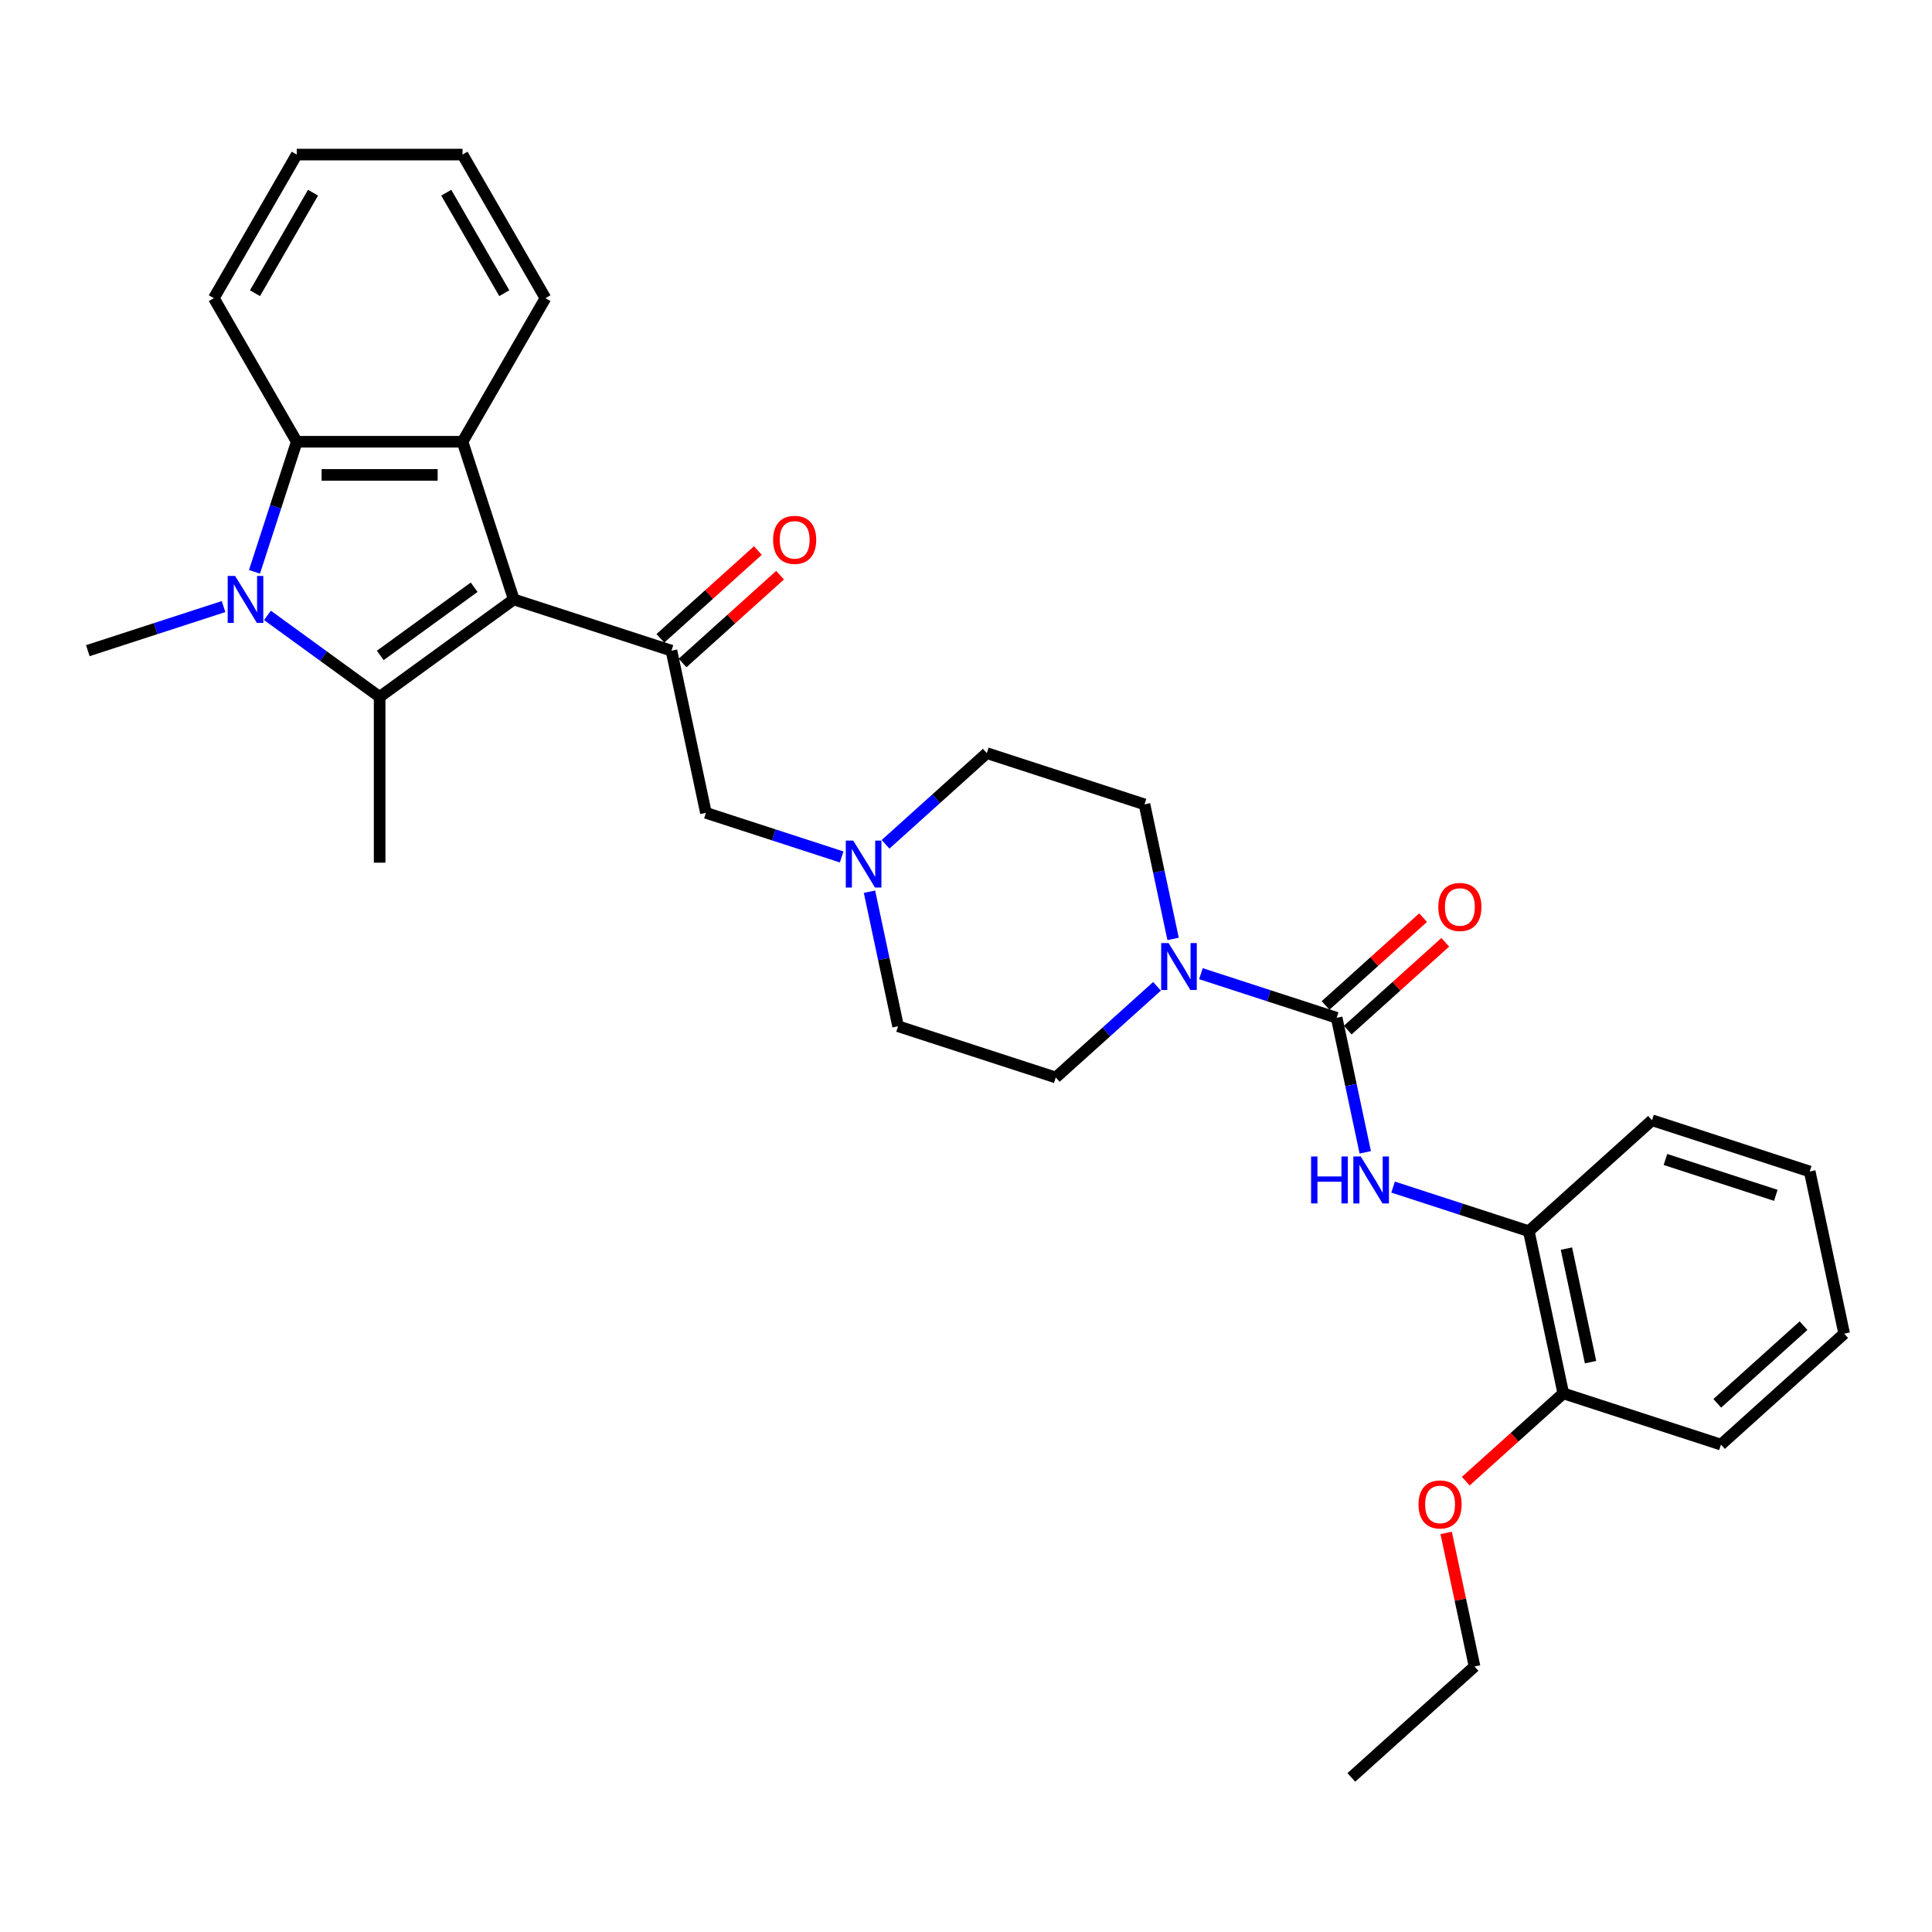 <?xml version='1.0' encoding='iso-8859-1'?>
<svg version='1.1' baseProfile='full'
              xmlns='http://www.w3.org/2000/svg'
                      xmlns:rdkit='http://www.rdkit.org/xml'
                      xmlns:xlink='http://www.w3.org/1999/xlink'
                  xml:space='preserve'
width='1000px' height='1000px' viewBox='0 0 1000 1000'>
<!-- END OF HEADER -->
<rect style='opacity:1.0;fill:#FFFFFF;stroke:none' width='1000' height='1000' x='0' y='0'> </rect>
<path class='bond-0' d='M 265.926,310.265 L 196.499,360.707' style='fill:none;fill-rule:evenodd;stroke:#000000;stroke-width:6px;stroke-linecap:butt;stroke-linejoin:miter;stroke-opacity:1' />
<path class='bond-0' d='M 245.424,303.946 L 196.824,339.255' style='fill:none;fill-rule:evenodd;stroke:#000000;stroke-width:6px;stroke-linecap:butt;stroke-linejoin:miter;stroke-opacity:1' />
<path class='bond-2' d='M 265.926,310.265 L 239.407,228.648' style='fill:none;fill-rule:evenodd;stroke:#000000;stroke-width:6px;stroke-linecap:butt;stroke-linejoin:miter;stroke-opacity:1' />
<path class='bond-5' d='M 265.926,310.265 L 347.543,336.784' style='fill:none;fill-rule:evenodd;stroke:#000000;stroke-width:6px;stroke-linecap:butt;stroke-linejoin:miter;stroke-opacity:1' />
<path class='bond-1' d='M 196.499,360.707 L 167.466,339.614' style='fill:none;fill-rule:evenodd;stroke:#000000;stroke-width:6px;stroke-linecap:butt;stroke-linejoin:miter;stroke-opacity:1' />
<path class='bond-1' d='M 167.466,339.614 L 138.434,318.52' style='fill:none;fill-rule:evenodd;stroke:#0000FF;stroke-width:6px;stroke-linecap:butt;stroke-linejoin:miter;stroke-opacity:1' />
<path class='bond-19' d='M 196.499,360.707 L 196.499,446.524' style='fill:none;fill-rule:evenodd;stroke:#000000;stroke-width:6px;stroke-linecap:butt;stroke-linejoin:miter;stroke-opacity:1' />
<path class='bond-18' d='M 115.709,313.957 L 80.582,325.371' style='fill:none;fill-rule:evenodd;stroke:#0000FF;stroke-width:6px;stroke-linecap:butt;stroke-linejoin:miter;stroke-opacity:1' />
<path class='bond-18' d='M 80.582,325.371 L 45.455,336.784' style='fill:none;fill-rule:evenodd;stroke:#000000;stroke-width:6px;stroke-linecap:butt;stroke-linejoin:miter;stroke-opacity:1' />
<path class='bond-31' d='M 131.717,295.968 L 142.654,262.308' style='fill:none;fill-rule:evenodd;stroke:#0000FF;stroke-width:6px;stroke-linecap:butt;stroke-linejoin:miter;stroke-opacity:1' />
<path class='bond-31' d='M 142.654,262.308 L 153.59,228.648' style='fill:none;fill-rule:evenodd;stroke:#000000;stroke-width:6px;stroke-linecap:butt;stroke-linejoin:miter;stroke-opacity:1' />
<path class='bond-4' d='M 239.407,228.648 L 153.59,228.648' style='fill:none;fill-rule:evenodd;stroke:#000000;stroke-width:6px;stroke-linecap:butt;stroke-linejoin:miter;stroke-opacity:1' />
<path class='bond-4' d='M 226.535,245.812 L 166.463,245.812' style='fill:none;fill-rule:evenodd;stroke:#000000;stroke-width:6px;stroke-linecap:butt;stroke-linejoin:miter;stroke-opacity:1' />
<path class='bond-20' d='M 239.407,228.648 L 282.316,154.329' style='fill:none;fill-rule:evenodd;stroke:#000000;stroke-width:6px;stroke-linecap:butt;stroke-linejoin:miter;stroke-opacity:1' />
<path class='bond-3' d='M 691.853,526.801 L 656.725,515.388' style='fill:none;fill-rule:evenodd;stroke:#000000;stroke-width:6px;stroke-linecap:butt;stroke-linejoin:miter;stroke-opacity:1' />
<path class='bond-3' d='M 656.725,515.388 L 621.598,503.974' style='fill:none;fill-rule:evenodd;stroke:#0000FF;stroke-width:6px;stroke-linecap:butt;stroke-linejoin:miter;stroke-opacity:1' />
<path class='bond-7' d='M 691.853,526.801 L 699.254,561.624' style='fill:none;fill-rule:evenodd;stroke:#000000;stroke-width:6px;stroke-linecap:butt;stroke-linejoin:miter;stroke-opacity:1' />
<path class='bond-7' d='M 699.254,561.624 L 706.656,596.446' style='fill:none;fill-rule:evenodd;stroke:#0000FF;stroke-width:6px;stroke-linecap:butt;stroke-linejoin:miter;stroke-opacity:1' />
<path class='bond-11' d='M 697.595,533.179 L 722.831,510.456' style='fill:none;fill-rule:evenodd;stroke:#000000;stroke-width:6px;stroke-linecap:butt;stroke-linejoin:miter;stroke-opacity:1' />
<path class='bond-11' d='M 722.831,510.456 L 748.068,487.733' style='fill:none;fill-rule:evenodd;stroke:#FF0000;stroke-width:6px;stroke-linecap:butt;stroke-linejoin:miter;stroke-opacity:1' />
<path class='bond-11' d='M 686.11,520.424 L 711.347,497.701' style='fill:none;fill-rule:evenodd;stroke:#000000;stroke-width:6px;stroke-linecap:butt;stroke-linejoin:miter;stroke-opacity:1' />
<path class='bond-11' d='M 711.347,497.701 L 736.583,474.978' style='fill:none;fill-rule:evenodd;stroke:#FF0000;stroke-width:6px;stroke-linecap:butt;stroke-linejoin:miter;stroke-opacity:1' />
<path class='bond-21' d='M 153.59,228.648 L 110.682,154.329' style='fill:none;fill-rule:evenodd;stroke:#000000;stroke-width:6px;stroke-linecap:butt;stroke-linejoin:miter;stroke-opacity:1' />
<path class='bond-9' d='M 347.543,336.784 L 365.385,420.726' style='fill:none;fill-rule:evenodd;stroke:#000000;stroke-width:6px;stroke-linecap:butt;stroke-linejoin:miter;stroke-opacity:1' />
<path class='bond-12' d='M 353.285,343.162 L 378.522,320.439' style='fill:none;fill-rule:evenodd;stroke:#000000;stroke-width:6px;stroke-linecap:butt;stroke-linejoin:miter;stroke-opacity:1' />
<path class='bond-12' d='M 378.522,320.439 L 403.758,297.716' style='fill:none;fill-rule:evenodd;stroke:#FF0000;stroke-width:6px;stroke-linecap:butt;stroke-linejoin:miter;stroke-opacity:1' />
<path class='bond-12' d='M 341.801,330.407 L 367.037,307.684' style='fill:none;fill-rule:evenodd;stroke:#000000;stroke-width:6px;stroke-linecap:butt;stroke-linejoin:miter;stroke-opacity:1' />
<path class='bond-12' d='M 367.037,307.684 L 392.274,284.961' style='fill:none;fill-rule:evenodd;stroke:#FF0000;stroke-width:6px;stroke-linecap:butt;stroke-linejoin:miter;stroke-opacity:1' />
<path class='bond-6' d='M 607.197,485.985 L 599.795,451.163' style='fill:none;fill-rule:evenodd;stroke:#0000FF;stroke-width:6px;stroke-linecap:butt;stroke-linejoin:miter;stroke-opacity:1' />
<path class='bond-6' d='M 599.795,451.163 L 592.393,416.341' style='fill:none;fill-rule:evenodd;stroke:#000000;stroke-width:6px;stroke-linecap:butt;stroke-linejoin:miter;stroke-opacity:1' />
<path class='bond-33' d='M 598.874,510.513 L 572.668,534.109' style='fill:none;fill-rule:evenodd;stroke:#0000FF;stroke-width:6px;stroke-linecap:butt;stroke-linejoin:miter;stroke-opacity:1' />
<path class='bond-33' d='M 572.668,534.109 L 546.461,557.705' style='fill:none;fill-rule:evenodd;stroke:#000000;stroke-width:6px;stroke-linecap:butt;stroke-linejoin:miter;stroke-opacity:1' />
<path class='bond-10' d='M 721.057,614.435 L 756.184,625.849' style='fill:none;fill-rule:evenodd;stroke:#0000FF;stroke-width:6px;stroke-linecap:butt;stroke-linejoin:miter;stroke-opacity:1' />
<path class='bond-10' d='M 756.184,625.849 L 791.312,637.262' style='fill:none;fill-rule:evenodd;stroke:#000000;stroke-width:6px;stroke-linecap:butt;stroke-linejoin:miter;stroke-opacity:1' />
<path class='bond-8' d='M 435.64,443.553 L 400.513,432.139' style='fill:none;fill-rule:evenodd;stroke:#0000FF;stroke-width:6px;stroke-linecap:butt;stroke-linejoin:miter;stroke-opacity:1' />
<path class='bond-8' d='M 400.513,432.139 L 365.385,420.726' style='fill:none;fill-rule:evenodd;stroke:#000000;stroke-width:6px;stroke-linecap:butt;stroke-linejoin:miter;stroke-opacity:1' />
<path class='bond-16' d='M 450.041,461.542 L 457.443,496.364' style='fill:none;fill-rule:evenodd;stroke:#0000FF;stroke-width:6px;stroke-linecap:butt;stroke-linejoin:miter;stroke-opacity:1' />
<path class='bond-16' d='M 457.443,496.364 L 464.845,531.186' style='fill:none;fill-rule:evenodd;stroke:#000000;stroke-width:6px;stroke-linecap:butt;stroke-linejoin:miter;stroke-opacity:1' />
<path class='bond-17' d='M 458.364,437.014 L 484.571,413.418' style='fill:none;fill-rule:evenodd;stroke:#0000FF;stroke-width:6px;stroke-linecap:butt;stroke-linejoin:miter;stroke-opacity:1' />
<path class='bond-17' d='M 484.571,413.418 L 510.777,389.822' style='fill:none;fill-rule:evenodd;stroke:#000000;stroke-width:6px;stroke-linecap:butt;stroke-linejoin:miter;stroke-opacity:1' />
<path class='bond-15' d='M 791.312,637.262 L 809.154,721.204' style='fill:none;fill-rule:evenodd;stroke:#000000;stroke-width:6px;stroke-linecap:butt;stroke-linejoin:miter;stroke-opacity:1' />
<path class='bond-15' d='M 810.777,646.285 L 823.266,705.044' style='fill:none;fill-rule:evenodd;stroke:#000000;stroke-width:6px;stroke-linecap:butt;stroke-linejoin:miter;stroke-opacity:1' />
<path class='bond-23' d='M 791.312,637.262 L 855.086,579.839' style='fill:none;fill-rule:evenodd;stroke:#000000;stroke-width:6px;stroke-linecap:butt;stroke-linejoin:miter;stroke-opacity:1' />
<path class='bond-13' d='M 592.393,416.341 L 510.777,389.822' style='fill:none;fill-rule:evenodd;stroke:#000000;stroke-width:6px;stroke-linecap:butt;stroke-linejoin:miter;stroke-opacity:1' />
<path class='bond-14' d='M 546.461,557.705 L 464.845,531.186' style='fill:none;fill-rule:evenodd;stroke:#000000;stroke-width:6px;stroke-linecap:butt;stroke-linejoin:miter;stroke-opacity:1' />
<path class='bond-22' d='M 809.154,721.204 L 783.918,743.927' style='fill:none;fill-rule:evenodd;stroke:#000000;stroke-width:6px;stroke-linecap:butt;stroke-linejoin:miter;stroke-opacity:1' />
<path class='bond-22' d='M 783.918,743.927 L 758.681,766.65' style='fill:none;fill-rule:evenodd;stroke:#FF0000;stroke-width:6px;stroke-linecap:butt;stroke-linejoin:miter;stroke-opacity:1' />
<path class='bond-24' d='M 809.154,721.204 L 890.771,747.723' style='fill:none;fill-rule:evenodd;stroke:#000000;stroke-width:6px;stroke-linecap:butt;stroke-linejoin:miter;stroke-opacity:1' />
<path class='bond-26' d='M 282.316,154.329 L 239.407,80.009' style='fill:none;fill-rule:evenodd;stroke:#000000;stroke-width:6px;stroke-linecap:butt;stroke-linejoin:miter;stroke-opacity:1' />
<path class='bond-26' d='M 261.016,151.762 L 230.98,99.739' style='fill:none;fill-rule:evenodd;stroke:#000000;stroke-width:6px;stroke-linecap:butt;stroke-linejoin:miter;stroke-opacity:1' />
<path class='bond-32' d='M 110.682,154.329 L 153.59,80.009' style='fill:none;fill-rule:evenodd;stroke:#000000;stroke-width:6px;stroke-linecap:butt;stroke-linejoin:miter;stroke-opacity:1' />
<path class='bond-32' d='M 131.982,151.762 L 162.018,99.739' style='fill:none;fill-rule:evenodd;stroke:#000000;stroke-width:6px;stroke-linecap:butt;stroke-linejoin:miter;stroke-opacity:1' />
<path class='bond-25' d='M 748.528,793.439 L 755.875,828.003' style='fill:none;fill-rule:evenodd;stroke:#FF0000;stroke-width:6px;stroke-linecap:butt;stroke-linejoin:miter;stroke-opacity:1' />
<path class='bond-25' d='M 755.875,828.003 L 763.222,862.568' style='fill:none;fill-rule:evenodd;stroke:#000000;stroke-width:6px;stroke-linecap:butt;stroke-linejoin:miter;stroke-opacity:1' />
<path class='bond-29' d='M 855.086,579.839 L 936.703,606.358' style='fill:none;fill-rule:evenodd;stroke:#000000;stroke-width:6px;stroke-linecap:butt;stroke-linejoin:miter;stroke-opacity:1' />
<path class='bond-29' d='M 862.025,600.14 L 919.157,618.704' style='fill:none;fill-rule:evenodd;stroke:#000000;stroke-width:6px;stroke-linecap:butt;stroke-linejoin:miter;stroke-opacity:1' />
<path class='bond-34' d='M 890.771,747.723 L 954.545,690.3' style='fill:none;fill-rule:evenodd;stroke:#000000;stroke-width:6px;stroke-linecap:butt;stroke-linejoin:miter;stroke-opacity:1' />
<path class='bond-34' d='M 888.853,726.354 L 933.495,686.158' style='fill:none;fill-rule:evenodd;stroke:#000000;stroke-width:6px;stroke-linecap:butt;stroke-linejoin:miter;stroke-opacity:1' />
<path class='bond-28' d='M 763.222,862.568 L 699.448,919.991' style='fill:none;fill-rule:evenodd;stroke:#000000;stroke-width:6px;stroke-linecap:butt;stroke-linejoin:miter;stroke-opacity:1' />
<path class='bond-27' d='M 239.407,80.009 L 153.59,80.009' style='fill:none;fill-rule:evenodd;stroke:#000000;stroke-width:6px;stroke-linecap:butt;stroke-linejoin:miter;stroke-opacity:1' />
<path class='bond-30' d='M 936.703,606.358 L 954.545,690.3' style='fill:none;fill-rule:evenodd;stroke:#000000;stroke-width:6px;stroke-linecap:butt;stroke-linejoin:miter;stroke-opacity:1' />
<path  class='atom-2' d='M 121.699 298.114
L 129.663 310.986
Q 130.453 312.256, 131.723 314.556
Q 132.993 316.856, 133.061 316.993
L 133.061 298.114
L 136.288 298.114
L 136.288 322.417
L 132.958 322.417
L 124.411 308.343
Q 123.416 306.695, 122.351 304.807
Q 121.322 302.919, 121.013 302.336
L 121.013 322.417
L 117.855 322.417
L 117.855 298.114
L 121.699 298.114
' fill='#0000FF'/>
<path  class='atom-7' d='M 604.864 488.131
L 612.827 501.003
Q 613.617 502.274, 614.887 504.573
Q 616.157 506.873, 616.226 507.011
L 616.226 488.131
L 619.453 488.131
L 619.453 512.434
L 616.123 512.434
L 607.575 498.36
Q 606.58 496.713, 605.516 494.825
Q 604.486 492.937, 604.177 492.353
L 604.177 512.434
L 601.019 512.434
L 601.019 488.131
L 604.864 488.131
' fill='#0000FF'/>
<path  class='atom-8' d='M 678.612 598.591
L 681.907 598.591
L 681.907 608.924
L 694.334 608.924
L 694.334 598.591
L 697.629 598.591
L 697.629 622.895
L 694.334 622.895
L 694.334 611.67
L 681.907 611.67
L 681.907 622.895
L 678.612 622.895
L 678.612 598.591
' fill='#0000FF'/>
<path  class='atom-8' d='M 704.323 598.591
L 712.287 611.464
Q 713.076 612.734, 714.346 615.034
Q 715.616 617.334, 715.685 617.471
L 715.685 598.591
L 718.912 598.591
L 718.912 622.895
L 715.582 622.895
L 707.035 608.821
Q 706.039 607.173, 704.975 605.285
Q 703.945 603.397, 703.636 602.814
L 703.636 622.895
L 700.478 622.895
L 700.478 598.591
L 704.323 598.591
' fill='#0000FF'/>
<path  class='atom-9' d='M 441.63 435.093
L 449.594 447.966
Q 450.383 449.236, 451.653 451.536
Q 452.924 453.835, 452.992 453.973
L 452.992 435.093
L 456.219 435.093
L 456.219 459.396
L 452.889 459.396
L 444.342 445.322
Q 443.346 443.675, 442.282 441.787
Q 441.252 439.899, 440.944 439.315
L 440.944 459.396
L 437.785 459.396
L 437.785 435.093
L 441.63 435.093
' fill='#0000FF'/>
<path  class='atom-12' d='M 744.471 469.447
Q 744.471 463.612, 747.354 460.351
Q 750.238 457.09, 755.627 457.09
Q 761.016 457.09, 763.9 460.351
Q 766.783 463.612, 766.783 469.447
Q 766.783 475.352, 763.866 478.716
Q 760.948 482.045, 755.627 482.045
Q 750.272 482.045, 747.354 478.716
Q 744.471 475.386, 744.471 469.447
M 755.627 479.299
Q 759.334 479.299, 761.325 476.828
Q 763.351 474.322, 763.351 469.447
Q 763.351 464.676, 761.325 462.273
Q 759.334 459.836, 755.627 459.836
Q 751.92 459.836, 749.895 462.239
Q 747.904 464.642, 747.904 469.447
Q 747.904 474.356, 749.895 476.828
Q 751.92 479.299, 755.627 479.299
' fill='#FF0000'/>
<path  class='atom-13' d='M 400.161 279.43
Q 400.161 273.594, 403.045 270.333
Q 405.928 267.072, 411.317 267.072
Q 416.707 267.072, 419.59 270.333
Q 422.474 273.594, 422.474 279.43
Q 422.474 285.334, 419.556 288.698
Q 416.638 292.028, 411.317 292.028
Q 405.962 292.028, 403.045 288.698
Q 400.161 285.369, 400.161 279.43
M 411.317 289.282
Q 415.025 289.282, 417.016 286.81
Q 419.041 284.304, 419.041 279.43
Q 419.041 274.659, 417.016 272.256
Q 415.025 269.818, 411.317 269.818
Q 407.61 269.818, 405.585 272.221
Q 403.594 274.624, 403.594 279.43
Q 403.594 284.339, 405.585 286.81
Q 407.61 289.282, 411.317 289.282
' fill='#FF0000'/>
<path  class='atom-23' d='M 734.224 778.695
Q 734.224 772.86, 737.107 769.599
Q 739.99 766.338, 745.38 766.338
Q 750.769 766.338, 753.652 769.599
Q 756.536 772.86, 756.536 778.695
Q 756.536 784.599, 753.618 787.963
Q 750.7 791.293, 745.38 791.293
Q 740.025 791.293, 737.107 787.963
Q 734.224 784.634, 734.224 778.695
M 745.38 788.547
Q 749.087 788.547, 751.078 786.075
Q 753.103 783.57, 753.103 778.695
Q 753.103 773.924, 751.078 771.521
Q 749.087 769.084, 745.38 769.084
Q 741.672 769.084, 739.647 771.487
Q 737.656 773.889, 737.656 778.695
Q 737.656 783.604, 739.647 786.075
Q 741.672 788.547, 745.38 788.547
' fill='#FF0000'/>
</svg>

